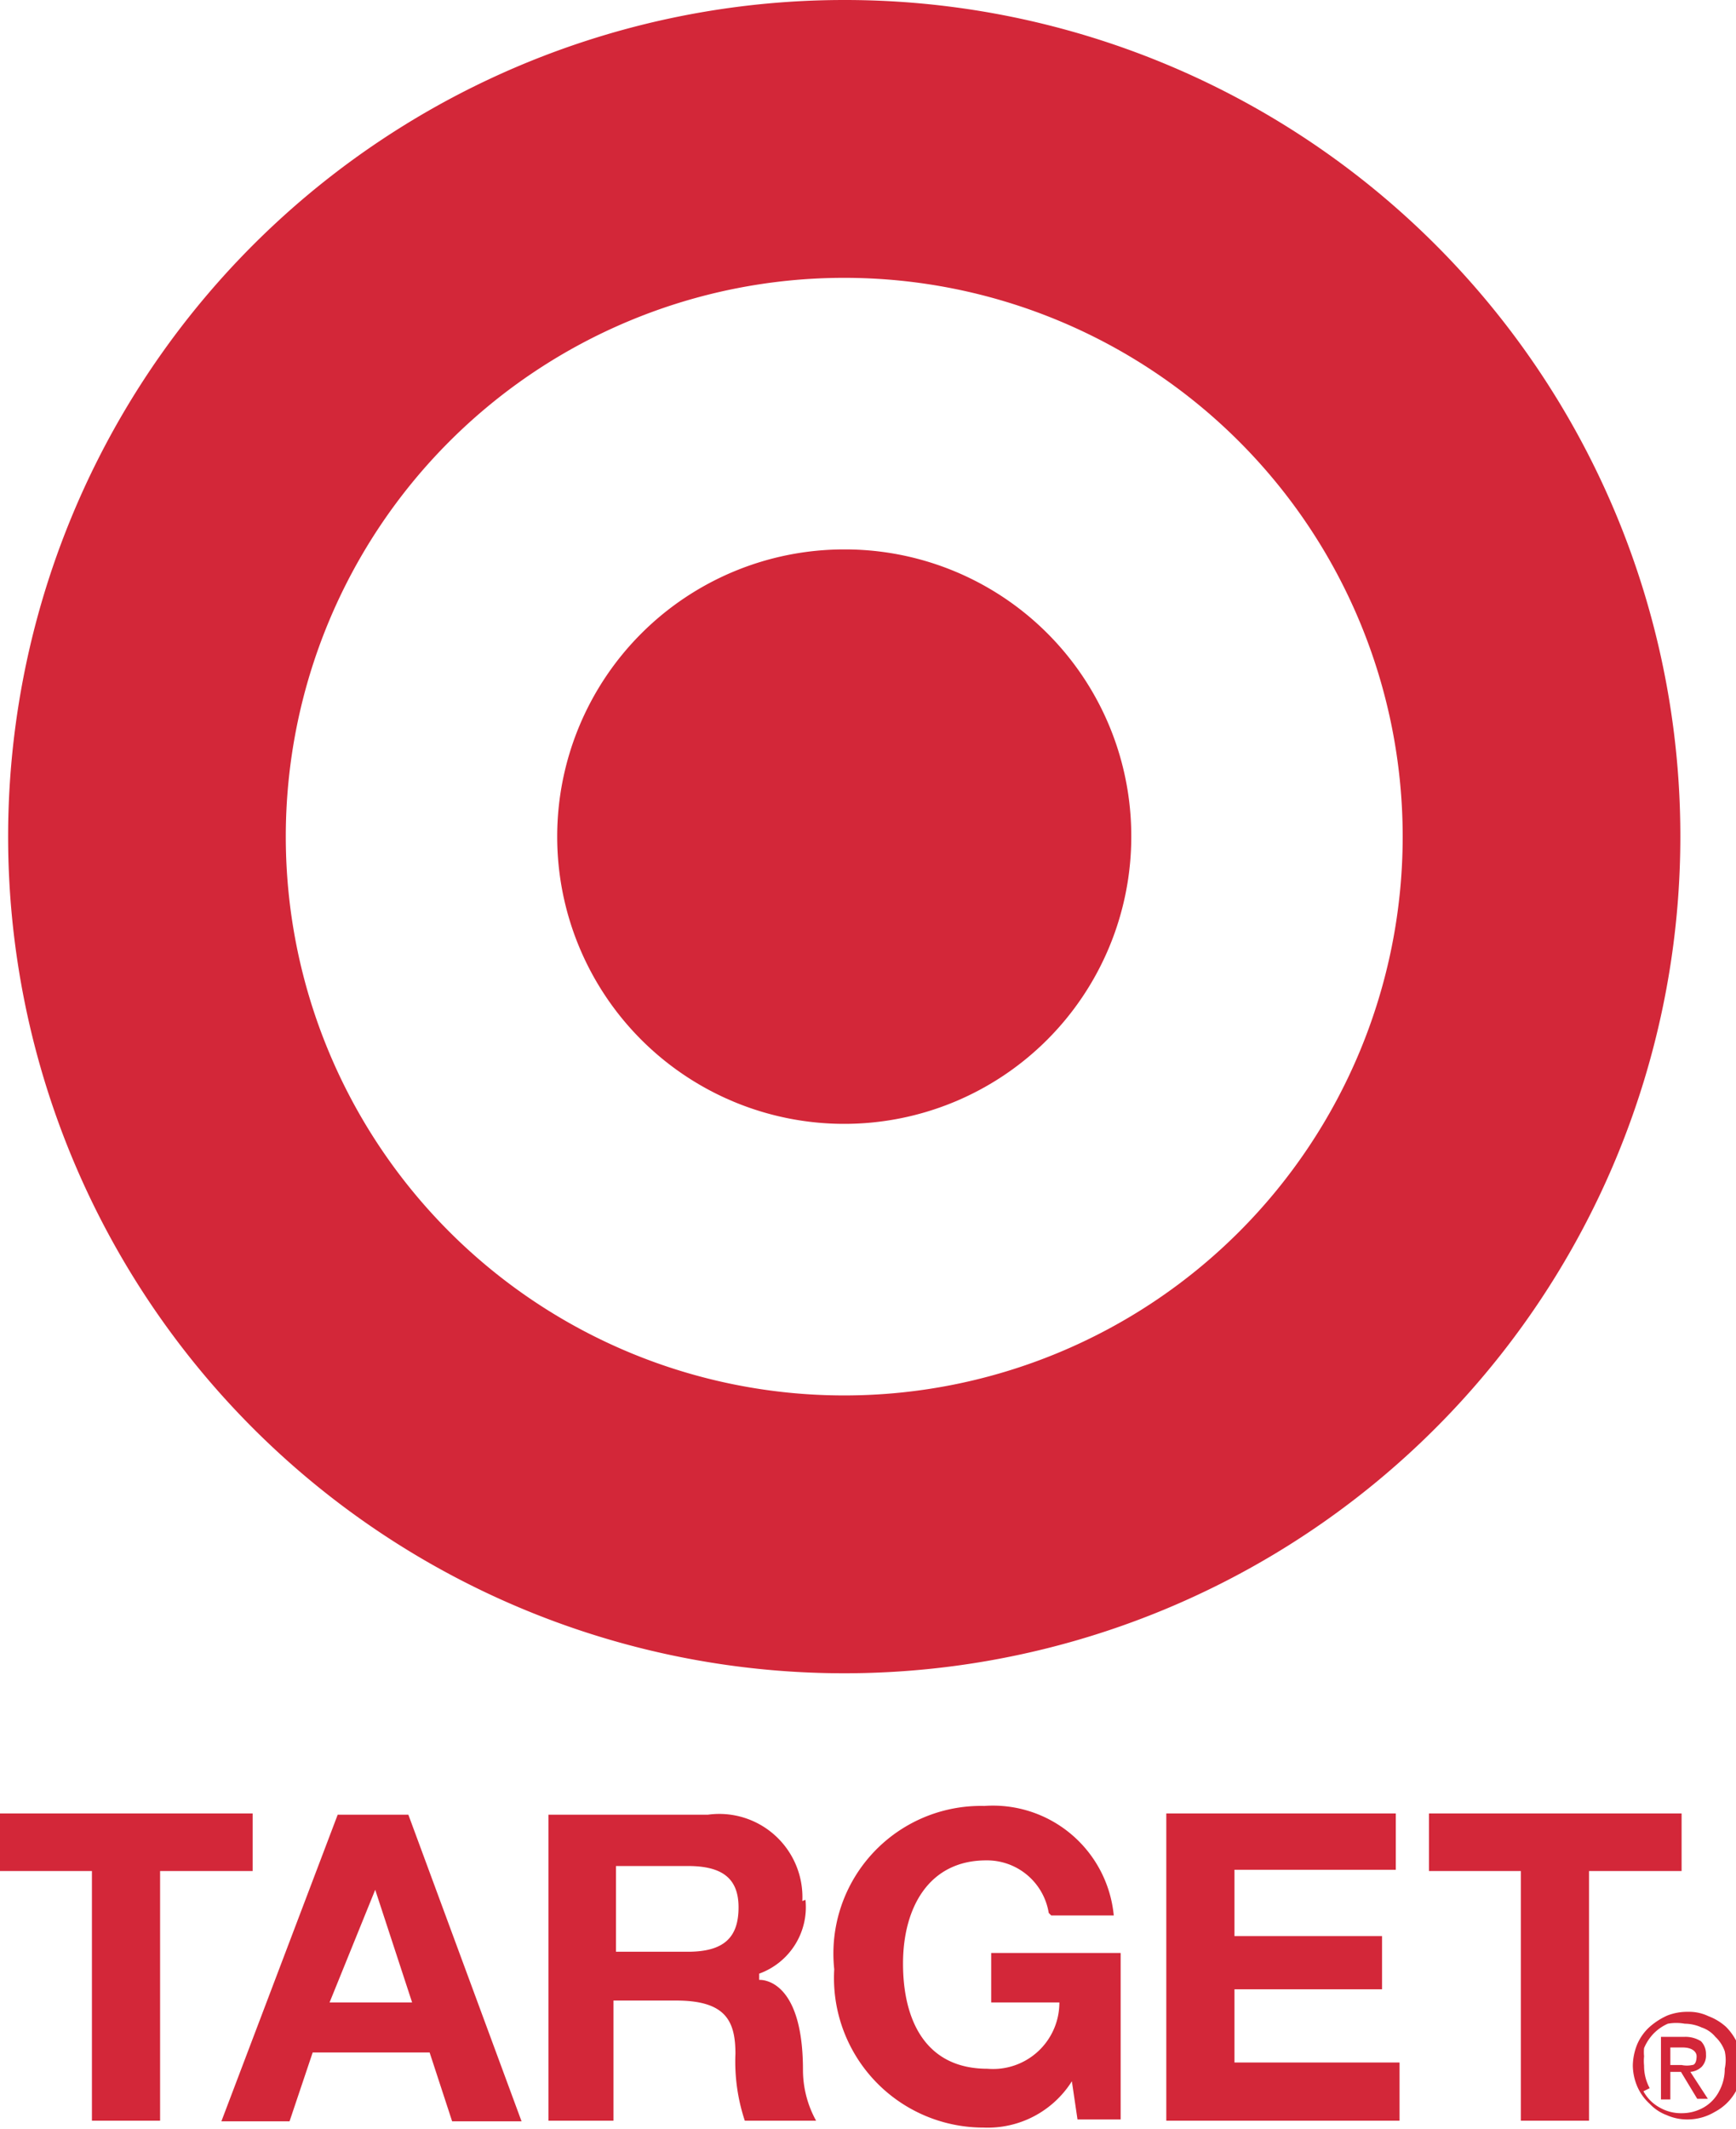 <?xml version="1.0" encoding="UTF-8"?> <svg xmlns="http://www.w3.org/2000/svg" viewBox="0 0 27.76 34.02"><defs><style>.cls-1{fill:#d32739;}</style></defs><g id="Layer_2" data-name="Layer 2"><g id="Layer_8" data-name="Layer 8"><path class="cls-1" d="M13.5,4.44a8.93,8.93,0,1,0,8.93,8.93A8.93,8.93,0,0,0,13.5,4.44m13.37,8.93A13.37,13.37,0,1,1,13.5,0,13.36,13.36,0,0,1,26.87,13.37"></path><path class="cls-1" d="M18.09,13.37A4.59,4.59,0,1,1,13.5,8.78a4.58,4.58,0,0,1,4.59,4.59"></path><polygon class="cls-1" points="0 28.98 0 29.9 1.47 29.9 1.47 33.89 2.56 33.89 2.56 29.9 4.04 29.9 4.04 28.98 0 28.98"></polygon><polygon class="cls-1" points="22.85 28.98 22.85 29.9 24.32 29.9 24.32 33.89 25.41 33.89 25.41 29.9 26.89 29.9 26.89 28.98 22.85 28.98"></polygon><path class="cls-1" d="M11,29.82H9.85v1.37H11c.59,0,.81-.24.81-.71s-.27-.66-.81-.66m1.88.54a1.13,1.13,0,0,1-.74,1.18v.1s.7-.06.7,1.44a1.68,1.68,0,0,0,.21.81H11.91a3,3,0,0,1-.15-1.07c0-.53-.16-.85-.95-.85h-1v1.92H8.77V29h2.55a1.33,1.33,0,0,1,1.51,1.38"></path><polygon class="cls-1" points="18.65 28.98 18.65 33.89 22.38 33.89 22.38 32.96 19.74 32.96 19.74 31.79 22.1 31.79 22.1 30.94 19.74 30.94 19.74 29.88 22.32 29.88 22.32 28.98 18.65 28.98"></polygon><path class="cls-1" d="M6,30.2,6.59,32H5.27ZM5.4,29,3.54,33.9H4.63L5,32.8H6.87l.36,1.1H8.34L6.53,29Z"></path><path class="cls-1" d="M16.81,30.61h1a1.94,1.94,0,0,0-2.07-1.75,2.36,2.36,0,0,0-2.4,2.61A2.39,2.39,0,0,0,15.73,34a1.59,1.59,0,0,0,1.41-.74l.09.61h.69V31.21H15.85V32h1.09a1.06,1.06,0,0,1-1.15,1.06c-1,0-1.35-.79-1.35-1.68s.41-1.65,1.33-1.65a1,1,0,0,1,1,.84"></path><path class="cls-1" d="M26.89,33a.4.4,0,0,0,.17,0c.05,0,.07-.07.07-.14s-.07-.14-.22-.14h-.2V33Zm-.18.55h-.15v-1h.38a.47.47,0,0,1,.26.07.29.29,0,0,1,.08.21.26.26,0,0,1-.07.2.3.3,0,0,1-.18.08l.28.43h-.17l-.26-.43h-.17Zm-.43-.13a.65.65,0,0,0,.26.26.68.68,0,0,0,.35.09.7.7,0,0,0,.35-.09.63.63,0,0,0,.25-.26.74.74,0,0,0,.09-.36.66.66,0,0,0,0-.28.57.57,0,0,0-.15-.23.48.48,0,0,0-.22-.15.66.66,0,0,0-.27-.06.76.76,0,0,0-.27,0,.73.73,0,0,0-.23.16.76.76,0,0,0-.15.23.65.65,0,0,0,0,.13.76.76,0,0,0,0,.15.74.74,0,0,0,.09.36m.27.43a.71.71,0,0,1-.27-.18.8.8,0,0,1-.2-.28.88.88,0,0,1-.07-.33.94.94,0,0,1,.07-.34.8.8,0,0,1,.2-.28,1.12,1.12,0,0,1,.28-.18.88.88,0,0,1,.33-.06.72.72,0,0,1,.33.07.88.88,0,0,1,.28.17.92.92,0,0,1,.19.28,1,1,0,0,1,.07.34.82.82,0,0,1-.44.74.85.85,0,0,1-.43.12.8.8,0,0,1-.34-.07"></path></g></g></svg> 
